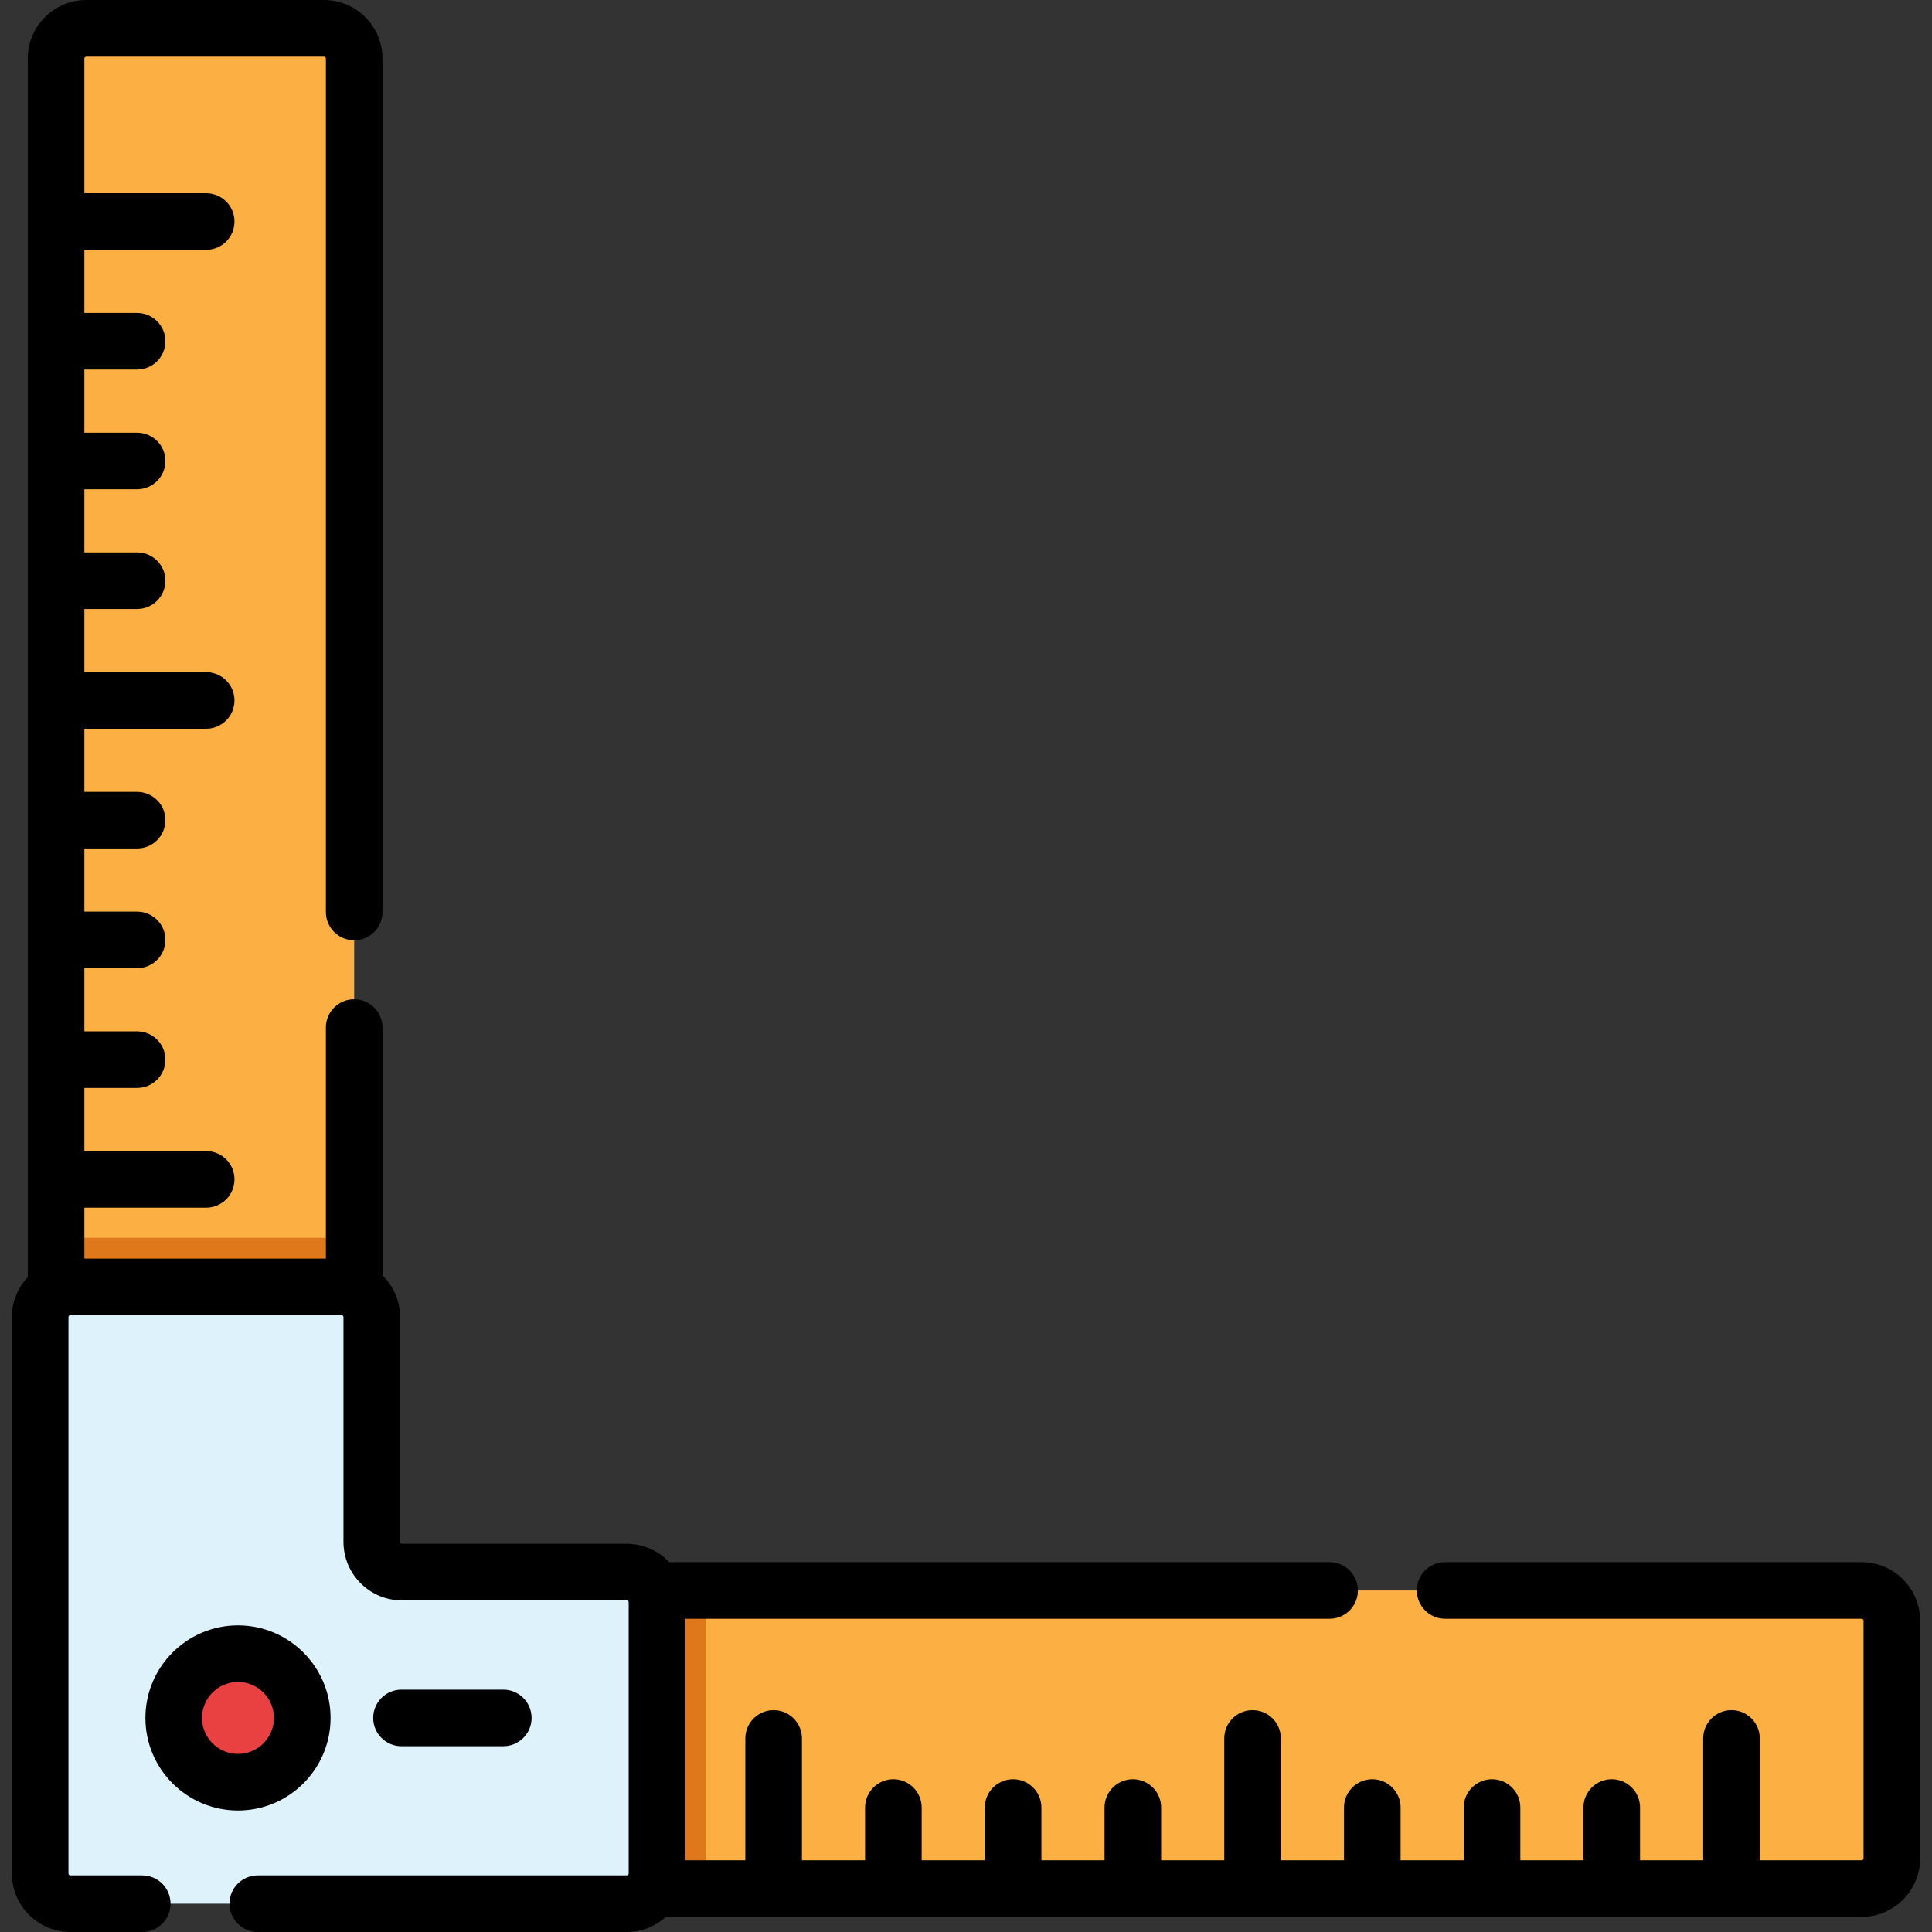 <?xml version="1.0" encoding="iso-8859-1"?>
<!-- Generator: Adobe Illustrator 19.0.0, SVG Export Plug-In . SVG Version: 6.00 Build 0)  -->
<svg version="1.1" id="Capa_1" xmlns="http://www.w3.org/2000/svg" xmlns:xlink="http://www.w3.org/1999/xlink" x="0px" y="0px"
	 viewBox="0 0 512 512" style="enable-background:new 0 0 512 512;" xml:space="preserve">
<rect x="0" y="0" width="512" height="512" fill="#333333" stroke="none"/>
<path style="fill:#FCB043;" d="M93.86,15.5v331.54c0,4.42-3.58,8-8,8h-63c-4.42,0-8-3.58-8-8V15.5c0-4.42,3.58-8,8-8h63
	C90.28,7.5,93.86,11.08,93.86,15.5z"/>
<path style="fill:#DF781B;" d="M90.52,328.04c1.14,0,2.25,0.09,3.34,0.27v18.73c0,4.42-3.58,8-8,8h-63c-4.42,0-8-3.58-8-8v-18.65
	c1.23-0.23,2.49-0.35,3.78-0.35H90.52z"/>
<path style="fill:#FCB043;" d="M501.36,429.49v63c0,4.42-3.59,8-8,8H161.82c-4.42,0-8-3.58-8-8v-63c0-4.42,3.58-8,8-8h331.54
	C497.77,421.49,501.36,425.07,501.36,429.49z"/>
<path style="fill:#DF781B;" d="M187.11,424.62v71.88c0,1.36-0.13,2.7-0.39,3.99h-24.9c-4.42,0-8-3.58-8-8v-63c0-4.42,3.58-8,8-8
	h25.06C187.03,422.51,187.11,423.56,187.11,424.62z"/>
<path style="fill:#DEF2FC;" d="M98.522,408.621v-59.584c0-4.418-3.582-8-8-8H18.644c-4.418,0-8,3.582-8,8V496.5c0,4.418,3.582,8,8,8
	h147.463c4.418,0,8-3.582,8-8v-71.879c0-4.418-3.582-8-8-8h-59.584C102.104,416.621,98.522,413.039,98.522,408.621z"/>
<circle style="fill:#E94141;" cx="63.07" cy="455.27" r="17.04"/>
<path d="M493.356,413.986H382.977c-4.142,0-7.5,3.358-7.5,7.5s3.358,7.5,7.5,7.5h110.379c0.276,0,0.5,0.224,0.5,0.5v63.004
	c0,0.276-0.224,0.5-0.5,0.5h-26.993v-32.282c0-4.142-3.358-7.5-7.5-7.5s-7.5,3.358-7.5,7.5v32.282h-16.731v-13.976
	c0-4.142-3.358-7.5-7.5-7.5s-7.5,3.358-7.5,7.5v13.976h-16.73v-13.976c0-4.142-3.358-7.5-7.5-7.5s-7.5,3.358-7.5,7.5v13.976h-16.73
	v-13.976c0-4.142-3.358-7.5-7.5-7.5s-7.5,3.358-7.5,7.5v13.976h-16.73v-32.282c0-4.142-3.358-7.5-7.5-7.5s-7.5,3.358-7.5,7.5v32.282
	H307.71v-13.976c0-4.142-3.358-7.5-7.5-7.5s-7.5,3.358-7.5,7.5v13.976h-16.73v-13.976c0-4.142-3.358-7.5-7.5-7.5s-7.5,3.358-7.5,7.5
	v13.976h-16.73v-13.976c0-4.142-3.358-7.5-7.5-7.5s-7.5,3.358-7.5,7.5v13.976h-16.731v-32.282c0-4.142-3.358-7.5-7.5-7.5
	s-7.5,3.358-7.5,7.5v32.282h-15.912v-64.004H352.36c4.142,0,7.5-3.358,7.5-7.5s-3.358-7.5-7.5-7.5H177.352
	c-2.827-2.988-6.817-4.865-11.246-4.865h-59.584c-0.276,0-0.5-0.224-0.5-0.5v-59.584c0-4.329-1.788-8.244-4.659-11.059v-65.67
	c0-4.142-3.358-7.5-7.5-7.5s-7.5,3.358-7.5,7.5v61.229H22.359v-13.492h32.282c4.142,0,7.5-3.358,7.5-7.5s-3.358-7.5-7.5-7.5H22.359
	v-16.73h13.976c4.142,0,7.5-3.358,7.5-7.5s-3.358-7.5-7.5-7.5H22.359v-16.731h13.976c4.142,0,7.5-3.358,7.5-7.5s-3.358-7.5-7.5-7.5
	H22.359v-16.73h13.976c4.142,0,7.5-3.358,7.5-7.5s-3.358-7.5-7.5-7.5H22.359v-16.73h32.282c4.142,0,7.5-3.358,7.5-7.5
	s-3.358-7.5-7.5-7.5H22.359v-16.731h13.976c4.142,0,7.5-3.358,7.5-7.5s-3.358-7.5-7.5-7.5H22.359v-16.73h13.976
	c4.142,0,7.5-3.358,7.5-7.5s-3.358-7.5-7.5-7.5H22.359v-16.73h13.976c4.142,0,7.5-3.358,7.5-7.5s-3.358-7.5-7.5-7.5H22.359v-16.73
	h32.282c4.142,0,7.5-3.358,7.5-7.5s-3.358-7.5-7.5-7.5H22.359V15.5c0-0.276,0.224-0.5,0.5-0.5h63.004c0.276,0,0.5,0.224,0.5,0.5
	v226.191c0,4.142,3.358,7.5,7.5,7.5s7.5-3.358,7.5-7.5V15.5c0-8.547-6.953-15.5-15.5-15.5H22.859c-8.547,0-15.5,6.953-15.5,15.5
	v322.945c-2.605,2.774-4.215,6.495-4.215,10.592V496.5c0,8.547,6.953,15.5,15.5,15.5h19.049c4.142,0,7.5-3.358,7.5-7.5
	s-3.358-7.5-7.5-7.5H18.644c-0.276,0-0.5-0.224-0.5-0.5V349.037c0-0.276,0.224-0.5,0.5-0.5h71.878c0.276,0,0.5,0.224,0.5,0.5v59.584
	c0,8.547,6.953,15.5,15.5,15.5h59.584c0.276,0,0.5,0.224,0.5,0.5V496.5c0,0.276-0.224,0.5-0.5,0.5H68.31c-4.142,0-7.5,3.358-7.5,7.5
	s3.358,7.5,7.5,7.5h97.796c3.988,0,7.616-1.527,10.366-4.009h316.884c8.547,0,15.5-6.953,15.5-15.5v-63.004
	C508.856,420.939,501.903,413.986,493.356,413.986z"/>
<path d="M87.604,455.27c0-13.529-11.006-24.535-24.535-24.535s-24.535,11.006-24.535,24.535s11.006,24.535,24.535,24.535
	S87.604,468.798,87.604,455.27z M53.534,455.27c0-5.258,4.277-9.535,9.535-9.535s9.535,4.277,9.535,9.535s-4.277,9.535-9.535,9.535
	S53.534,460.527,53.534,455.27z"/>
<path d="M133.375,462.77c4.142,0,7.5-3.358,7.5-7.5s-3.358-7.5-7.5-7.5h-26.978c-4.142,0-7.5,3.358-7.5,7.5s3.358,7.5,7.5,7.5
	H133.375z"/>
<g>
</g>
<g>
</g>
<g>
</g>
<g>
</g>
<g>
</g>
<g>
</g>
<g>
</g>
<g>
</g>
<g>
</g>
<g>
</g>
<g>
</g>
<g>
</g>
<g>
</g>
<g>
</g>
<g>
</g>
</svg>
